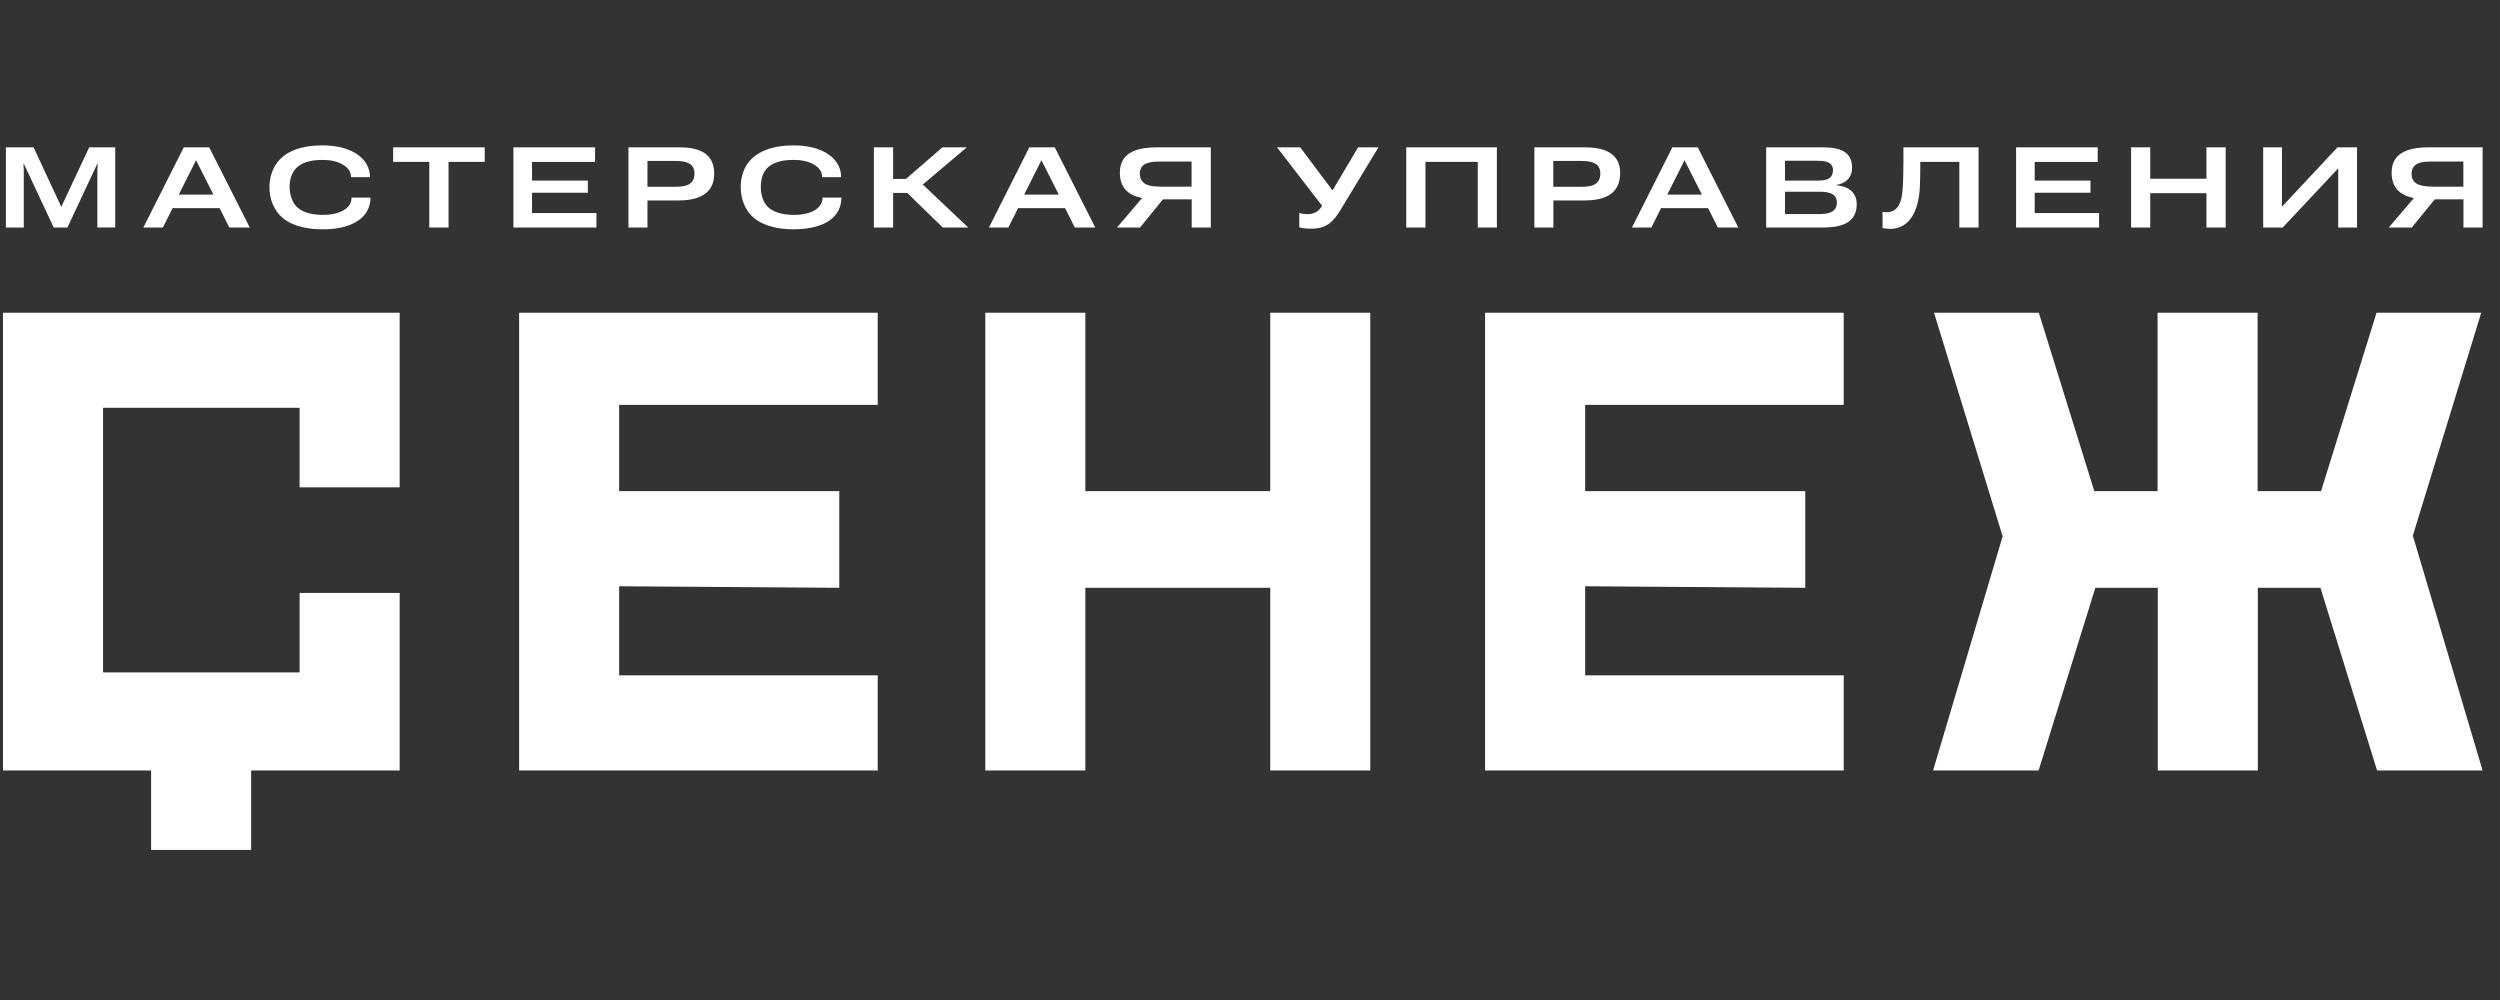 <?xml version="1.0" encoding="UTF-8"?> <svg xmlns="http://www.w3.org/2000/svg" width="145" height="58" viewBox="0 0 145 58" fill="none"><rect x="0" y="0" width="145" height="58" fill="#333333" stroke="none"/><g clip-path="url(#clip0_20_2)"><path d="M141.053 10.822C140.855 10.822 140.681 10.81 140.537 10.78C140.16 10.714 139.872 10.529 139.872 10.093C139.872 9.388 140.549 9.37 141.059 9.37H142.875V10.828H141.053V10.822ZM1.379 13.198V9.92L1.361 9.49H1.379L3.117 13.198H3.909L5.647 9.49H5.665L5.647 9.92V13.192H6.684V8.546H5.173L3.555 11.998L1.949 8.546H0.342V13.198H1.379ZM10.37 11.287L11.371 9.293L12.378 11.287H10.37ZM8.314 13.198H9.447L10.011 12.07H12.738L13.301 13.198H14.488L12.133 8.546H10.658L8.314 13.198ZM18.72 13.3C19.415 13.3 20.218 13.192 20.806 12.774C21.244 12.458 21.483 12.022 21.489 11.46H20.392C20.392 11.789 20.218 12.022 19.949 12.183C19.601 12.392 19.145 12.464 18.75 12.464C18.252 12.464 17.641 12.386 17.245 12.028C16.676 11.508 16.628 10.242 17.221 9.711C17.611 9.353 18.204 9.275 18.702 9.275C19.116 9.275 19.577 9.341 19.937 9.579C20.195 9.747 20.356 9.95 20.356 10.278H21.459C21.459 9.735 21.201 9.311 20.788 9C20.201 8.558 19.391 8.433 18.69 8.433C17.911 8.433 17.03 8.57 16.4 9.09C15.363 9.938 15.375 11.795 16.4 12.643C17.03 13.162 17.935 13.3 18.714 13.3H18.72ZM24.9 13.198H26.015V9.388H28.113V8.546H22.802V9.388H24.9V13.192V13.198ZM29.779 13.198H34.592V12.356H30.858V11.18H34.095V10.475H30.858V9.394H34.514V8.546H29.779V13.198ZM37.553 10.839V9.335H39.172C39.651 9.335 40.281 9.4 40.281 10.051C40.281 10.768 39.693 10.834 39.154 10.834H37.553V10.839ZM36.45 13.198H37.553V11.628H39.328C40.34 11.628 41.425 11.353 41.425 10.075C41.425 8.797 40.401 8.546 39.394 8.546H36.45V13.198ZM46.041 13.3C46.91 13.3 48.175 13.109 48.63 12.201C48.774 11.914 48.774 11.765 48.81 11.46H47.707C47.707 11.622 47.677 11.747 47.587 11.884C47.288 12.35 46.562 12.464 46.071 12.464C45.579 12.464 44.962 12.386 44.566 12.028C44.111 11.61 44.027 10.786 44.225 10.195C44.369 9.753 44.722 9.52 45.13 9.388C45.37 9.311 45.669 9.275 46.029 9.275C46.443 9.275 46.904 9.341 47.264 9.579C47.521 9.747 47.683 9.95 47.683 10.278H48.786C48.786 9.735 48.528 9.311 48.115 9C47.527 8.558 46.718 8.433 46.017 8.433C45.507 8.433 45.058 8.493 44.68 8.606C44.027 8.803 43.446 9.173 43.158 9.848C42.768 10.768 42.96 12.01 43.733 12.643C44.363 13.162 45.268 13.3 46.047 13.3H46.041ZM51.801 11.192H52.622L54.684 13.198H56.159L53.522 10.702L56.075 8.546H54.66L52.544 10.38H51.801V8.546H50.686V13.198H51.801V11.192ZM59.402 11.287L60.403 9.293L61.41 11.287H59.402ZM57.352 13.198H58.485L59.048 12.07H61.775L62.339 13.198H63.526L61.176 8.546H59.701L57.358 13.198H57.352ZM67.29 10.822C66.75 10.822 66.109 10.762 66.109 10.051C66.121 9.394 66.828 9.37 67.296 9.37H69.112V10.828H67.29V10.822ZM69.112 13.198H70.227V8.546H67.116C66.157 8.546 64.952 8.732 64.952 10.009C64.952 10.905 65.444 11.323 66.241 11.49L64.784 13.198H66.121L67.452 11.562H69.118V13.198H69.112ZM76.053 13.264C76.934 13.264 77.33 12.876 77.779 12.129L79.949 8.546H78.769L77.288 11.043L75.412 8.546H74.069L76.683 11.938C76.371 12.452 75.897 12.494 75.358 12.356V13.186C75.586 13.246 75.819 13.264 76.053 13.264ZM81.562 13.198H82.677V9.388H85.71V13.198H86.819V8.546H81.562V13.198ZM90.091 10.839V9.335H91.71C92.189 9.335 92.819 9.4 92.819 10.051C92.819 10.762 92.243 10.834 91.692 10.834H90.091V10.839ZM88.994 13.198H90.097V11.628H91.871C92.933 11.628 93.969 11.347 93.969 10.033C93.969 8.797 92.897 8.546 91.938 8.546H88.994V13.198ZM96.703 11.287L97.704 9.293L98.711 11.287H96.703ZM94.647 13.198H95.78L96.343 12.07H99.07L99.634 13.198H100.821L98.471 8.546H96.996L94.653 13.198H94.647ZM103.53 10.481V9.323H105.334C105.712 9.323 106.311 9.323 106.311 9.866C106.311 10.457 105.79 10.475 105.346 10.475H103.53V10.481ZM103.53 12.416V11.12H105.376C105.826 11.12 106.539 11.102 106.539 11.753C106.539 12.404 105.874 12.416 105.394 12.416H103.53ZM102.439 13.198H105.658C106.557 13.198 107.69 13.061 107.69 11.855C107.69 11.102 107.15 10.81 106.515 10.744V10.726C107.037 10.636 107.42 10.32 107.42 9.729C107.42 8.636 106.461 8.546 105.634 8.546H102.439V13.198ZM111.352 10.845C111.376 10.362 111.376 9.872 111.376 9.388H113.642V13.198H114.757V8.546H110.399V9.341C110.399 9.884 110.387 10.344 110.369 10.714C110.327 11.502 110.231 12.458 109.188 12.29V13.228C110.753 13.539 111.286 12.201 111.352 10.845ZM116.933 13.198H121.746V12.356H118.012V11.18H121.248V10.475H118.012V9.394H121.668V8.546H116.933V13.198ZM123.604 13.198H124.713V11.204H127.974V13.198H129.089V8.546H127.974V10.368H124.713V8.546H123.604V13.198ZM132.397 13.198L135.616 9.765V13.198H136.707V8.546H135.574L132.355 11.986V8.546H131.265V13.198H132.397ZM142.875 13.198H143.99V8.546H140.879C139.92 8.546 138.715 8.732 138.715 10.009C138.715 10.905 139.207 11.323 140.004 11.49L138.547 13.198H139.884L141.215 11.562H142.881V13.198H142.875ZM62.95 18.137V28.485H73.674V18.137H79.476V44.686H73.674V34.092H62.95V44.686H57.148V18.137H62.95ZM50.908 18.137V23.481H35.911V28.485H48.678V34.092L35.911 34.003V39.168H50.908V44.686H30.109V18.137H50.908ZM106.935 18.137V23.481H91.938V28.485H104.705V34.092L91.938 34.003V39.168H106.935V44.686H86.135V18.137H106.935ZM23.186 18.137H0.174V44.686H8.764V49.296H14.566V44.686H23.18V34.391H17.377V39.001H5.977V23.654H17.377V28.264H23.18V18.137H23.186ZM139.956 31.107L143.99 44.686H137.87L134.585 34.092H130.953V44.686H125.151V34.092H121.53L118.239 44.686H112.119L116.153 31.107L112.173 18.137H118.251L121.47 28.485H125.139V18.137H130.941V28.485H134.621L137.84 18.137H143.912L139.932 31.107H139.956Z" fill="white"></path></g><defs><clipPath id="clip0_20_2"><rect width="143.816" height="40.857" fill="white" transform="translate(0.173 8.44)"></rect></clipPath></defs></svg> 